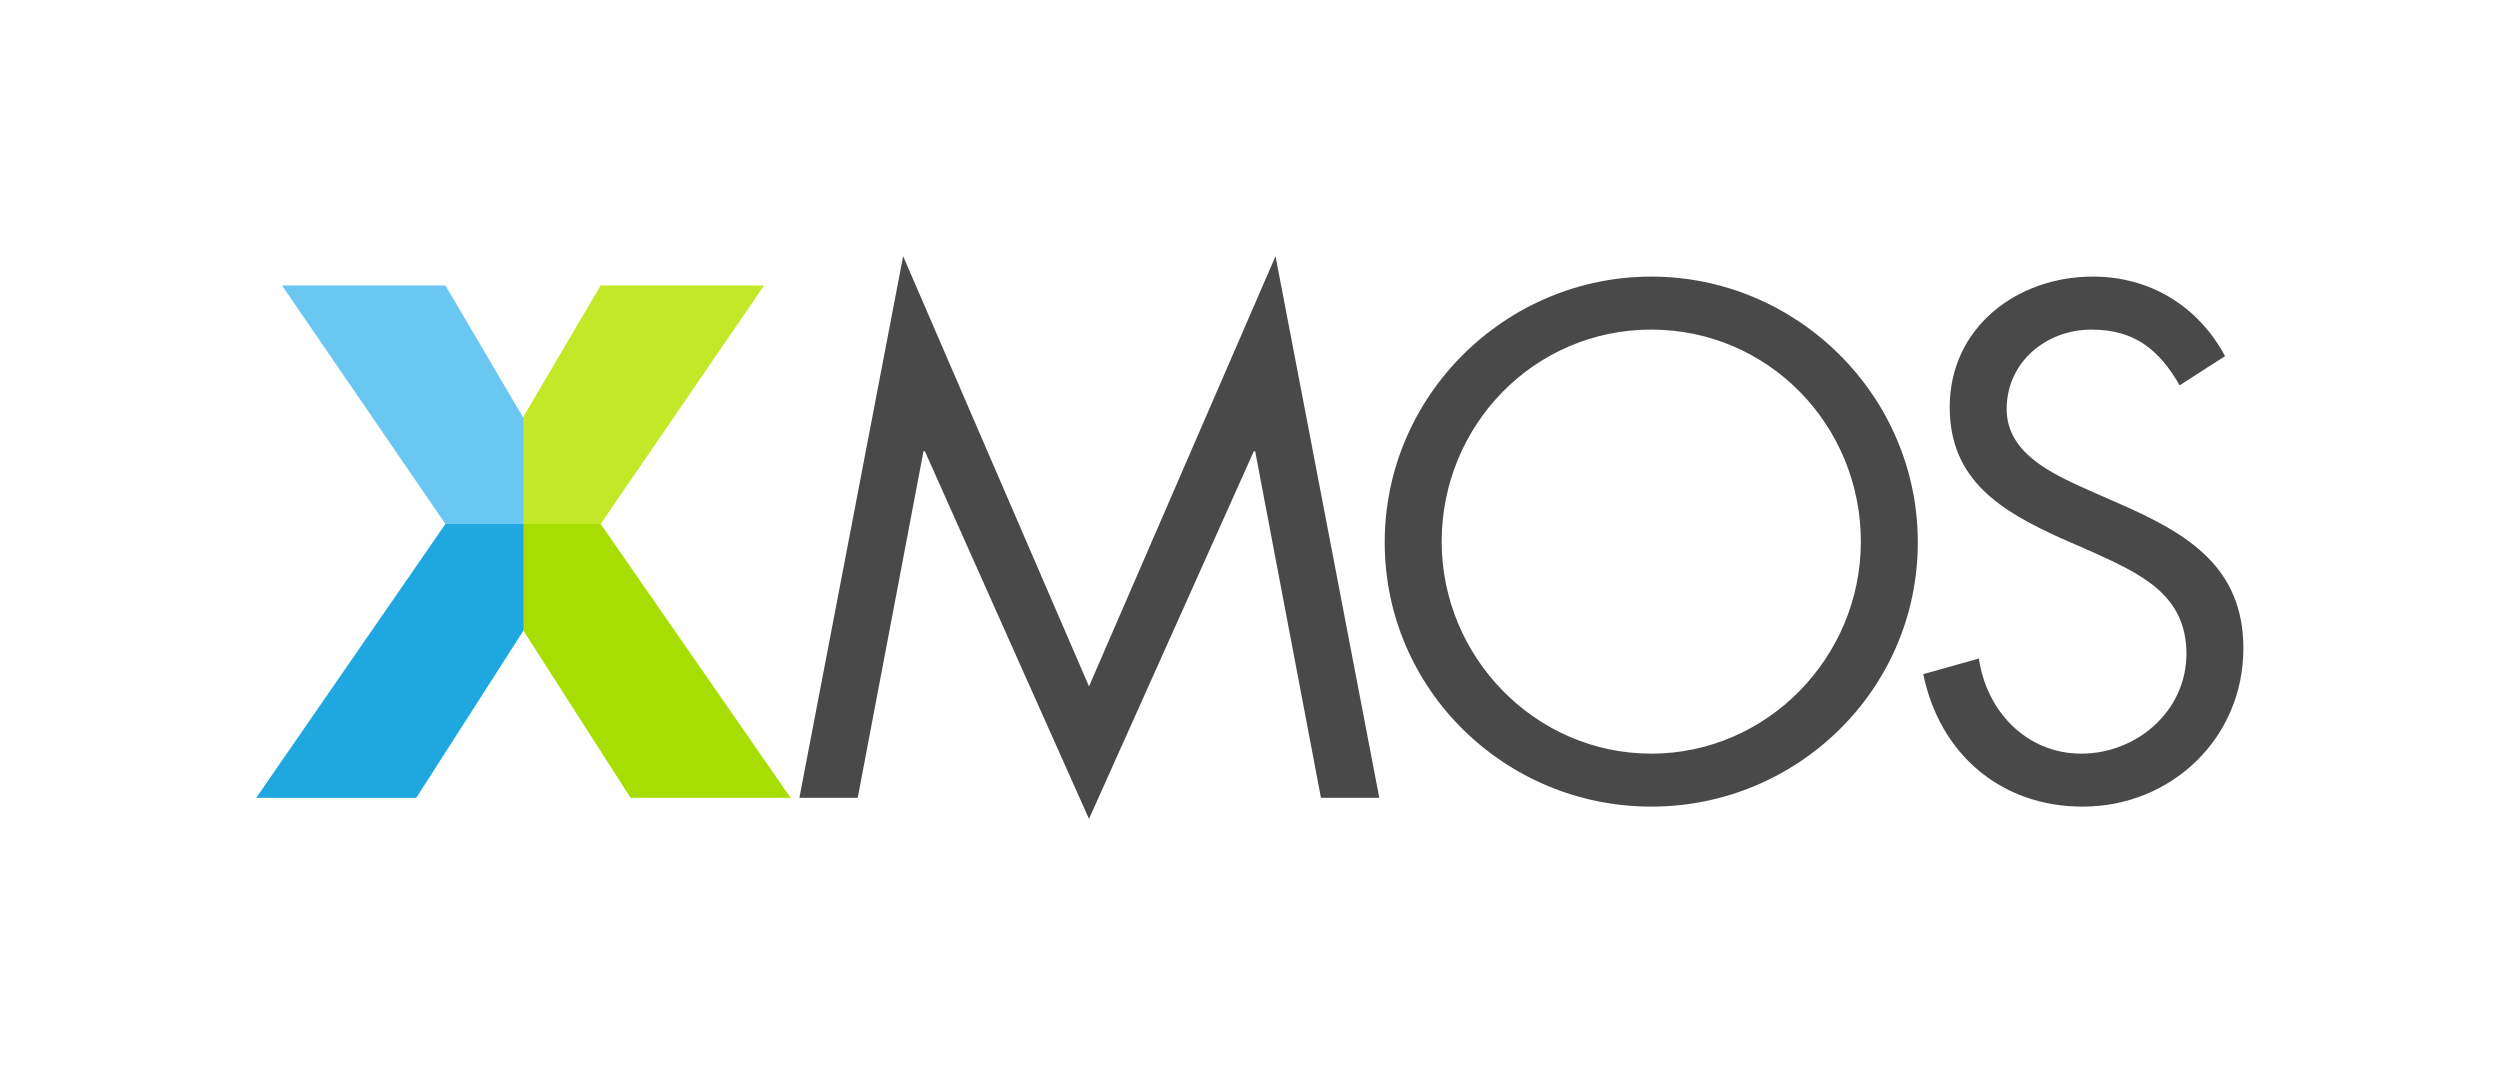 <!DOCTYPE svg PUBLIC "-//W3C//DTD SVG 1.1//EN" "http://www.w3.org/Graphics/SVG/1.1/DTD/svg11.dtd"><svg viewBox="0 0 4811 2069" xmlns="http://www.w3.org/2000/svg" xml:space="preserve" style="fill-rule:evenodd;clip-rule:evenodd;stroke-linejoin:round;stroke-miterlimit:2"><path style="fill:none" d="M0 0h4810.21v2068.91H0z"/><path d="m1738.01 493.042 357.658 827.825 358.95-827.825 199.688 1042.3h-112.258L2415.439 868.38h-2.571l-317.2 707.491L1779.81 868.38h-2.625l-126.608 666.962h-112.255l199.688-1042.3ZM2774.37 1042.3c-.001 222.325 180.191 408.021 403.362 408.021 223.167 0 403.279-185.696 403.279-408.021 0-223.613-177.483-408.009-403.279-408.009-225.8 0-403.363 184.396-403.363 408.009m916.28 1.341c0 283.75-232.284 508.634-512.917 508.634-280.654 0-512.992-224.884-512.992-508.634 0-282.491 232.338-511.341 512.992-511.341 280.633 0 512.917 228.85 512.917 511.341M4194.52 741.527c-39.2-68.034-86.146-107.234-169.734-107.234-87.425 0-163.162 62.763-163.162 153.004 0 85 87.504 124.23 154.046 154.321l65.283 28.775c127.921 56.238 236.208 120.288 236.208 277.25 0 172.6-138.308 304.629-309.316 304.629-157.93 0-275.388-101.954-306.734-254.958l107.054-30.062c14.342 100.679 91.334 183.066 197.08 183.066 105.725 0 202.304-81.1 202.304-192.25 0-115.075-90.046-154.279-181.467-196.162l-59.983-26.134c-114.859-52.325-214.084-111.15-214.084-252.404 0-152.975 129.259-251.087 275.421-251.087 109.629 0 202.304 56.225 254.504 153.008l-87.42 56.238" style="fill:#4a4949;fill-rule:nonzero"/><path d="M1521.49 1535.36h-308.017l-206.217-321.704-34.549-239.869 183.204 34.524 365.579 527.049Z" style="fill:#a7dd00;fill-rule:nonzero"/><path d="M493.037 1535.36h308.017l206.216-321.704-.006-233.357-150.088 28.012-364.139 527.049Z" style="fill:#1fa8e0;fill-rule:nonzero"/><path d="M1470.46 549.295h-314.545l-150.088 254.987v204.058l150.088-.029 314.545-459.016Z" style="fill:#c3e828;fill-rule:nonzero"/><path d="M542.618 549.295h314.558l150.088 254.987v204.058l-150.088-.029-314.558-459.016Z" style="fill:#6ac7f2;fill-rule:nonzero"/></svg>